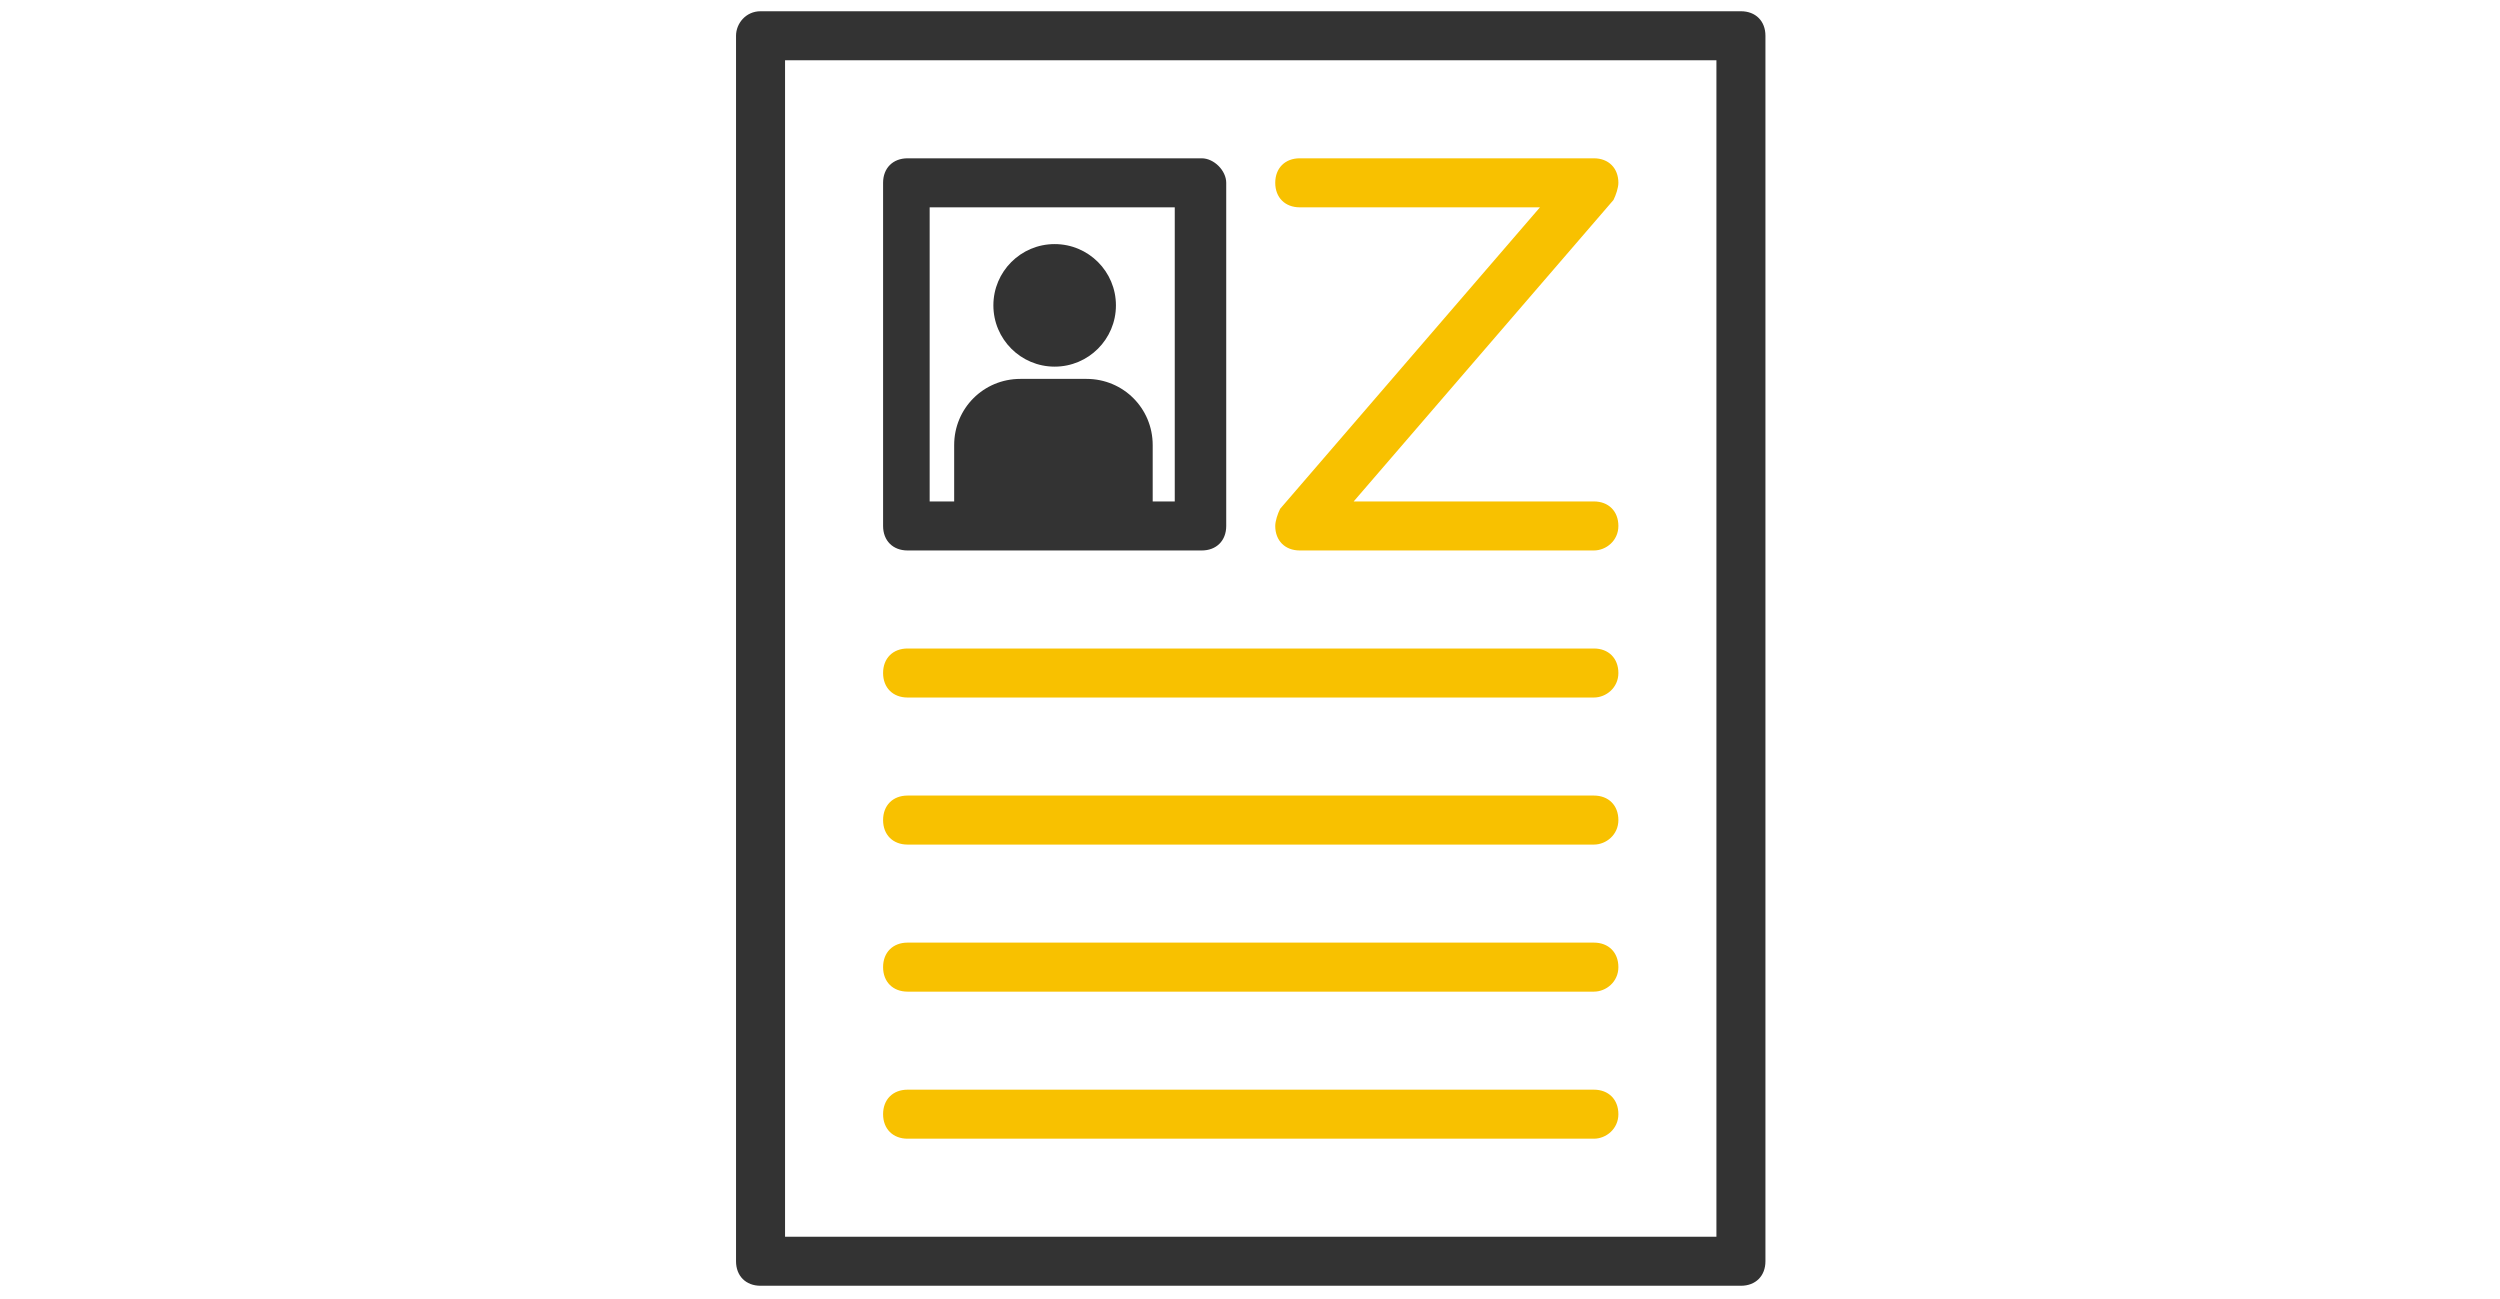 <?xml version="1.0" encoding="utf-8"?>
<!-- Generator: Adobe Illustrator 26.5.0, SVG Export Plug-In . SVG Version: 6.00 Build 0)  -->
<svg version="1.1" id="レイヤー_1" xmlns="http://www.w3.org/2000/svg" xmlns:xlink="http://www.w3.org/1999/xlink" x="0px"
	 y="0px" width="102px" height="53px" viewBox="0 0 102 53" style="enable-background:new 0 0 102 53;" xml:space="preserve">
<style type="text/css">
	.st0{fill:#333333;}
	.st1{fill:#F8C100;}
</style>
<g id="グループ_129" transform="translate(-8149.07 -6253.441)">
	<path id="長方形_469_-_アウトライン" class="st0" d="M8180.1,6253.9h40c0.6,0,1,0.4,1,1v50c0,0.6-0.4,1-1,1h-40
		c-0.6,0-1-0.4-1-1v-50C8179.1,6254.4,8179.5,6253.9,8180.1,6253.9z M8219.1,6255.9h-38v48h38V6255.9z"/>
	<circle id="楕円形_29" class="st0" cx="8192.1" cy="6265.9" r="2.5"/>
	<path class="st0" d="M8198.1,6259.9h-12c-0.6,0-1,0.4-1,1v14c0,0.6,0.4,1,1,1h12c0.6,0,1-0.4,1-1v-14
		C8199.1,6260.4,8198.6,6259.9,8198.1,6259.9z M8197.1,6273.9h-1v-2.3c0-1.5-1.2-2.7-2.7-2.7h-2.7c-1.5,0-2.7,1.2-2.7,2.7v2.3h-1
		v-12h10V6273.9z"/>
	<path id="パス_12" class="st1" d="M8214.1,6275.9h-12c-0.6,0-1-0.4-1-1c0-0.2,0.1-0.5,0.2-0.7l10.6-12.3h-9.8c-0.6,0-1-0.4-1-1
		s0.4-1,1-1h12c0.6,0,1,0.4,1,1c0,0.2-0.1,0.5-0.2,0.7l-10.6,12.3h9.8c0.6,0,1,0.4,1,1S8214.6,6275.9,8214.1,6275.9z"/>
	<g id="グループ_127">
		<path id="線_87" class="st1" d="M8214.1,6299.9h-28c-0.6,0-1-0.4-1-1s0.4-1,1-1h28c0.6,0,1,0.4,1,1S8214.6,6299.9,8214.1,6299.9z
			"/>
		<path id="線_88" class="st1" d="M8214.1,6293.9h-28c-0.6,0-1-0.4-1-1s0.4-1,1-1h28c0.6,0,1,0.4,1,1S8214.6,6293.9,8214.1,6293.9z
			"/>
		<path id="線_89" class="st1" d="M8214.1,6287.9h-28c-0.6,0-1-0.4-1-1s0.4-1,1-1h28c0.6,0,1,0.4,1,1S8214.6,6287.9,8214.1,6287.9z
			"/>
		<path id="線_90" class="st1" d="M8214.1,6281.9h-28c-0.6,0-1-0.4-1-1s0.4-1,1-1h28c0.6,0,1,0.4,1,1S8214.6,6281.9,8214.1,6281.9z
			"/>
	</g>
</g>
</svg>
